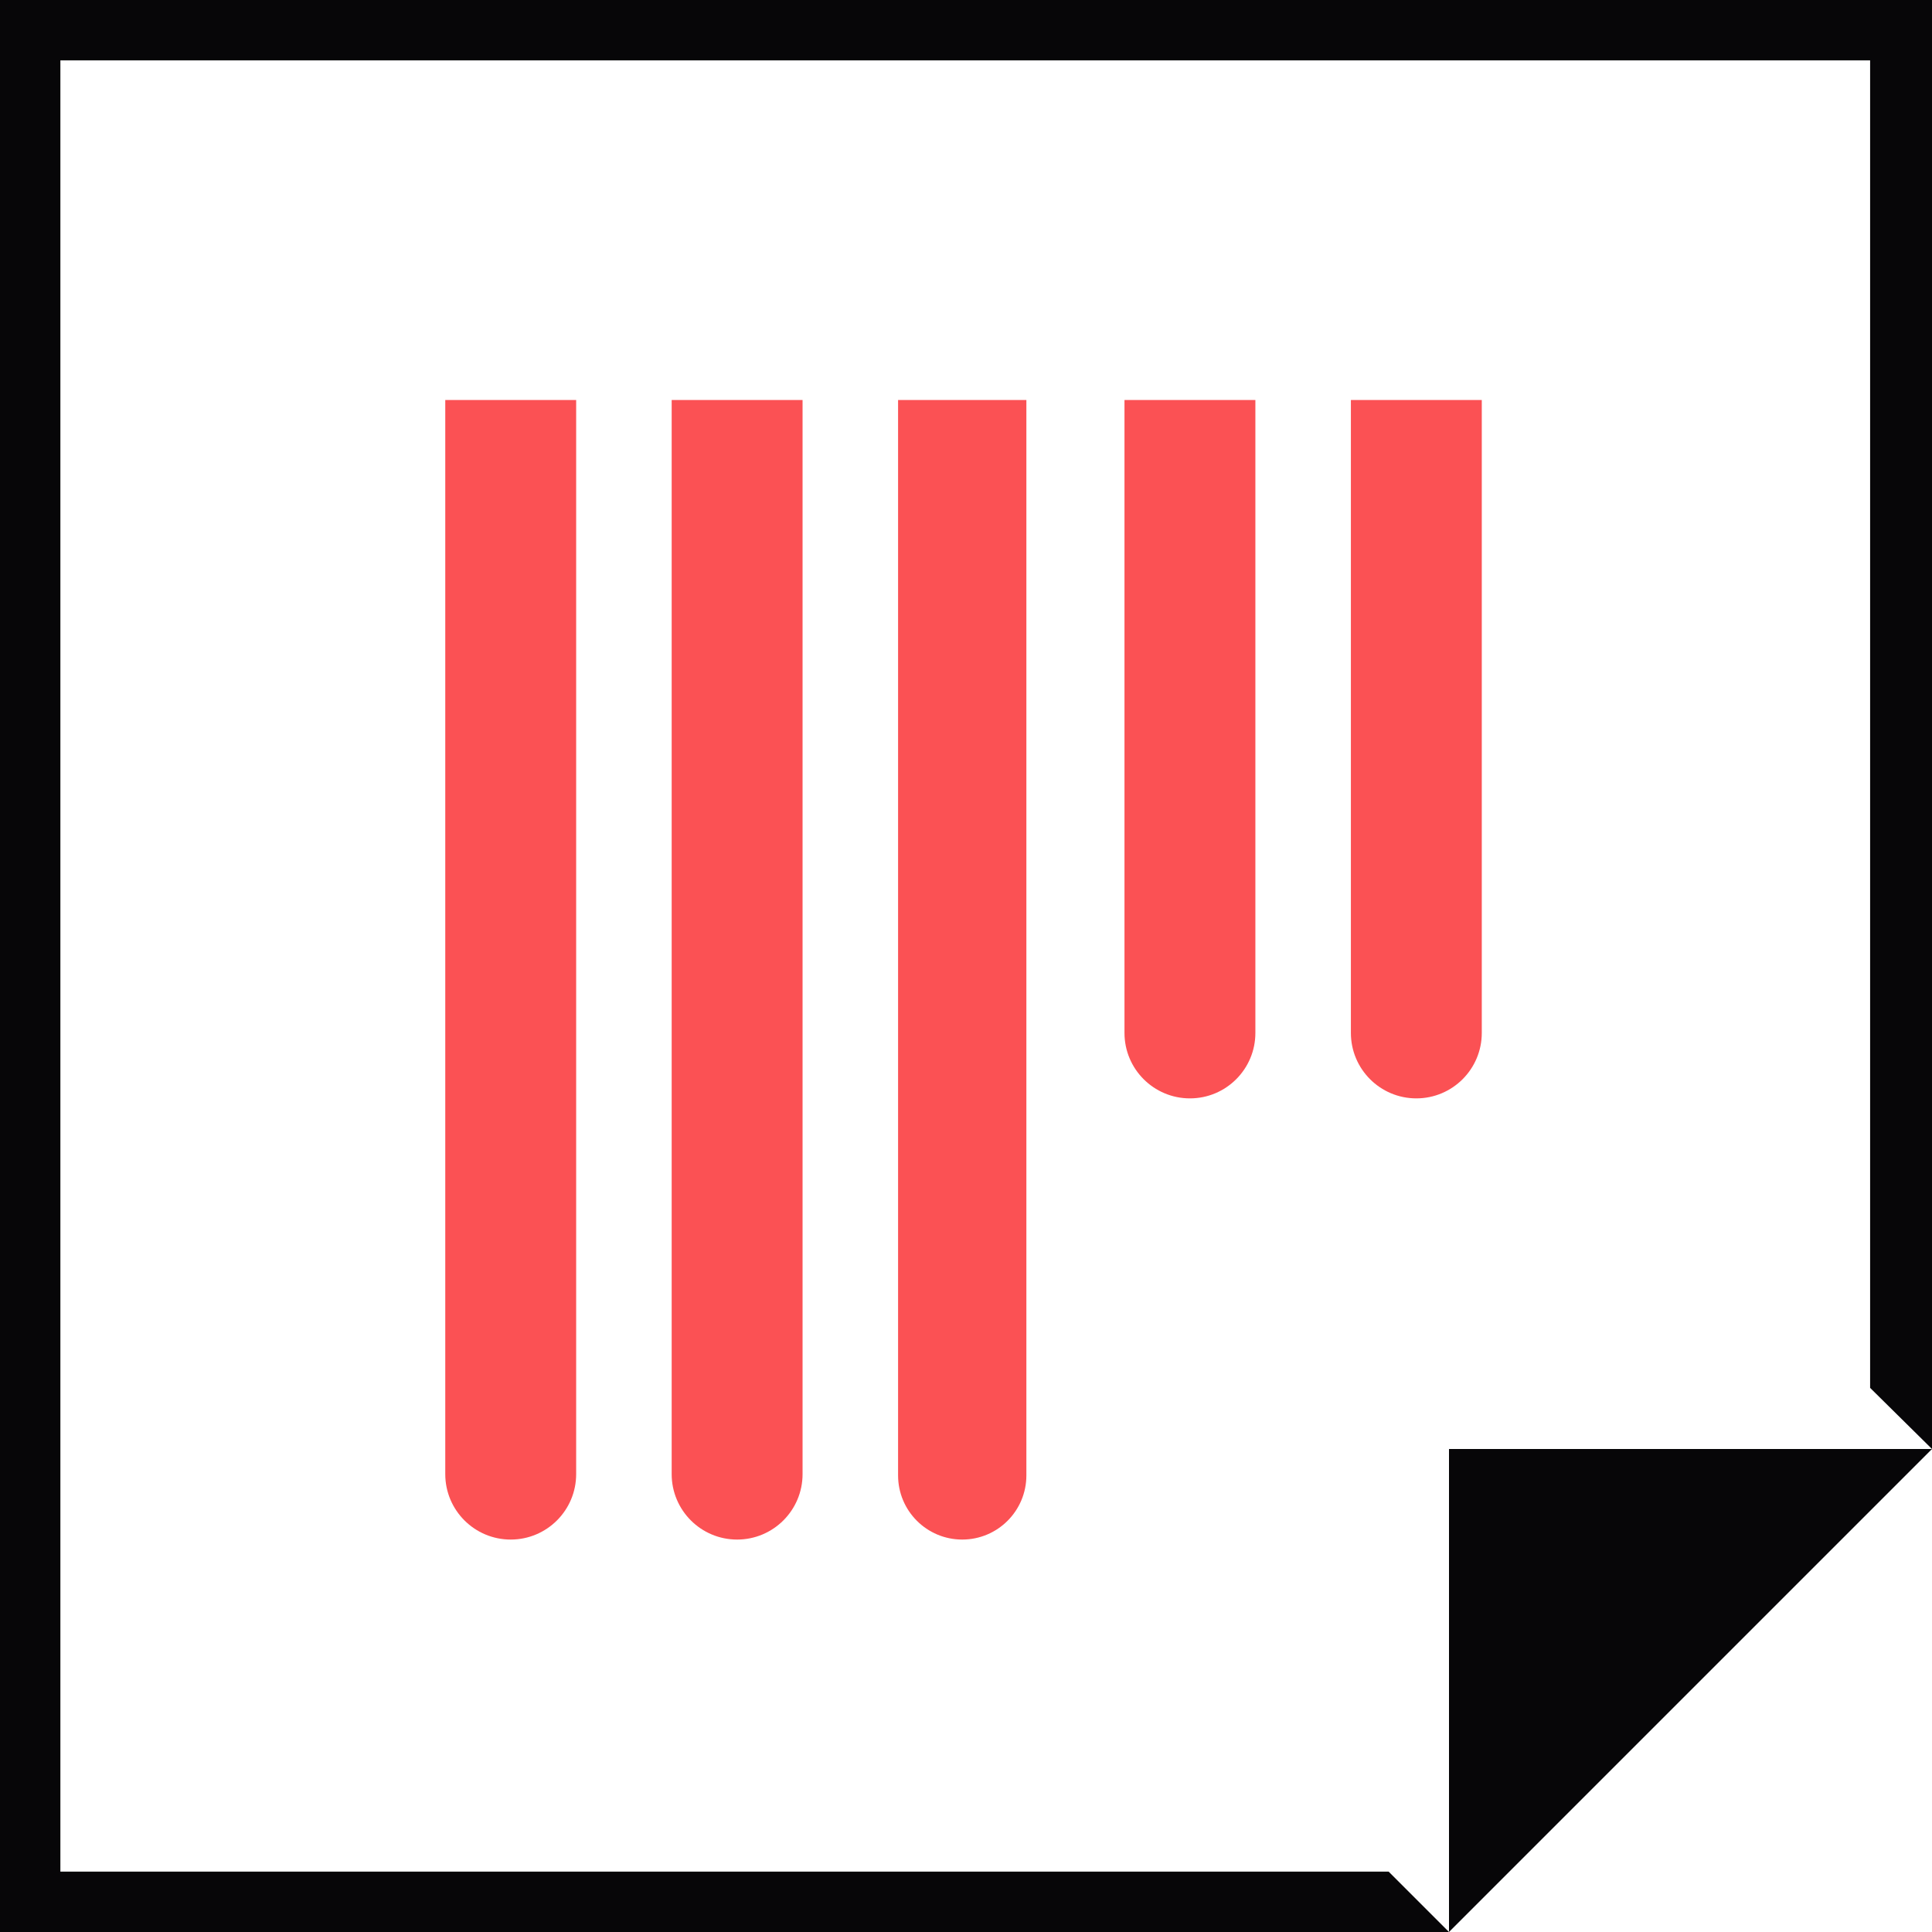 <?xml version="1.0" encoding="UTF-8"?>
<svg xmlns="http://www.w3.org/2000/svg" width="256" height="256" viewBox="0 0 256 256" fill="none">
  <g clip-path="url(#clip0_18_1929)">
    <path fill-rule="evenodd" clip-rule="evenodd" d="M192 192V248V256L256 192H247.8H192Z" fill="#070608"></path>
    <path fill-rule="evenodd" clip-rule="evenodd" d="M0 0V256H192L184 248H8V8H247.8V183.9L256 192V0H0Z" fill="#070608"></path>
    <path d="M59 53H76.344V195.328C76.344 200.117 72.461 204 67.672 204C62.883 204 59 200.117 59 195.328V53Z" fill="#FB5154"></path>
    <path d="M89 53H106.344V195.328C106.344 200.117 102.461 204 97.672 204C92.882 204 89 200.117 89 195.328V53Z" fill="#FB5154"></path>
    <path d="M119 53H136V195.5C136 200.194 132.194 204 127.5 204C122.806 204 119 200.194 119 195.5V53Z" fill="#FB5154"></path>
    <path d="M149 53H166.344V136.869C166.344 141.658 162.461 145.541 157.672 145.541C152.883 145.541 149 141.658 149 136.869V53Z" fill="#FB5154"></path>
    <path d="M179 53H196.344V136.869C196.344 141.658 192.461 145.541 187.672 145.541C182.883 145.541 179 141.658 179 136.869V53Z" fill="#FB5154"></path>
  </g>
  <defs>
    <clipPath id="clip0_18_1929">
      <rect width="256" height="256" fill="white"></rect>
    </clipPath>
  </defs>
</svg>
